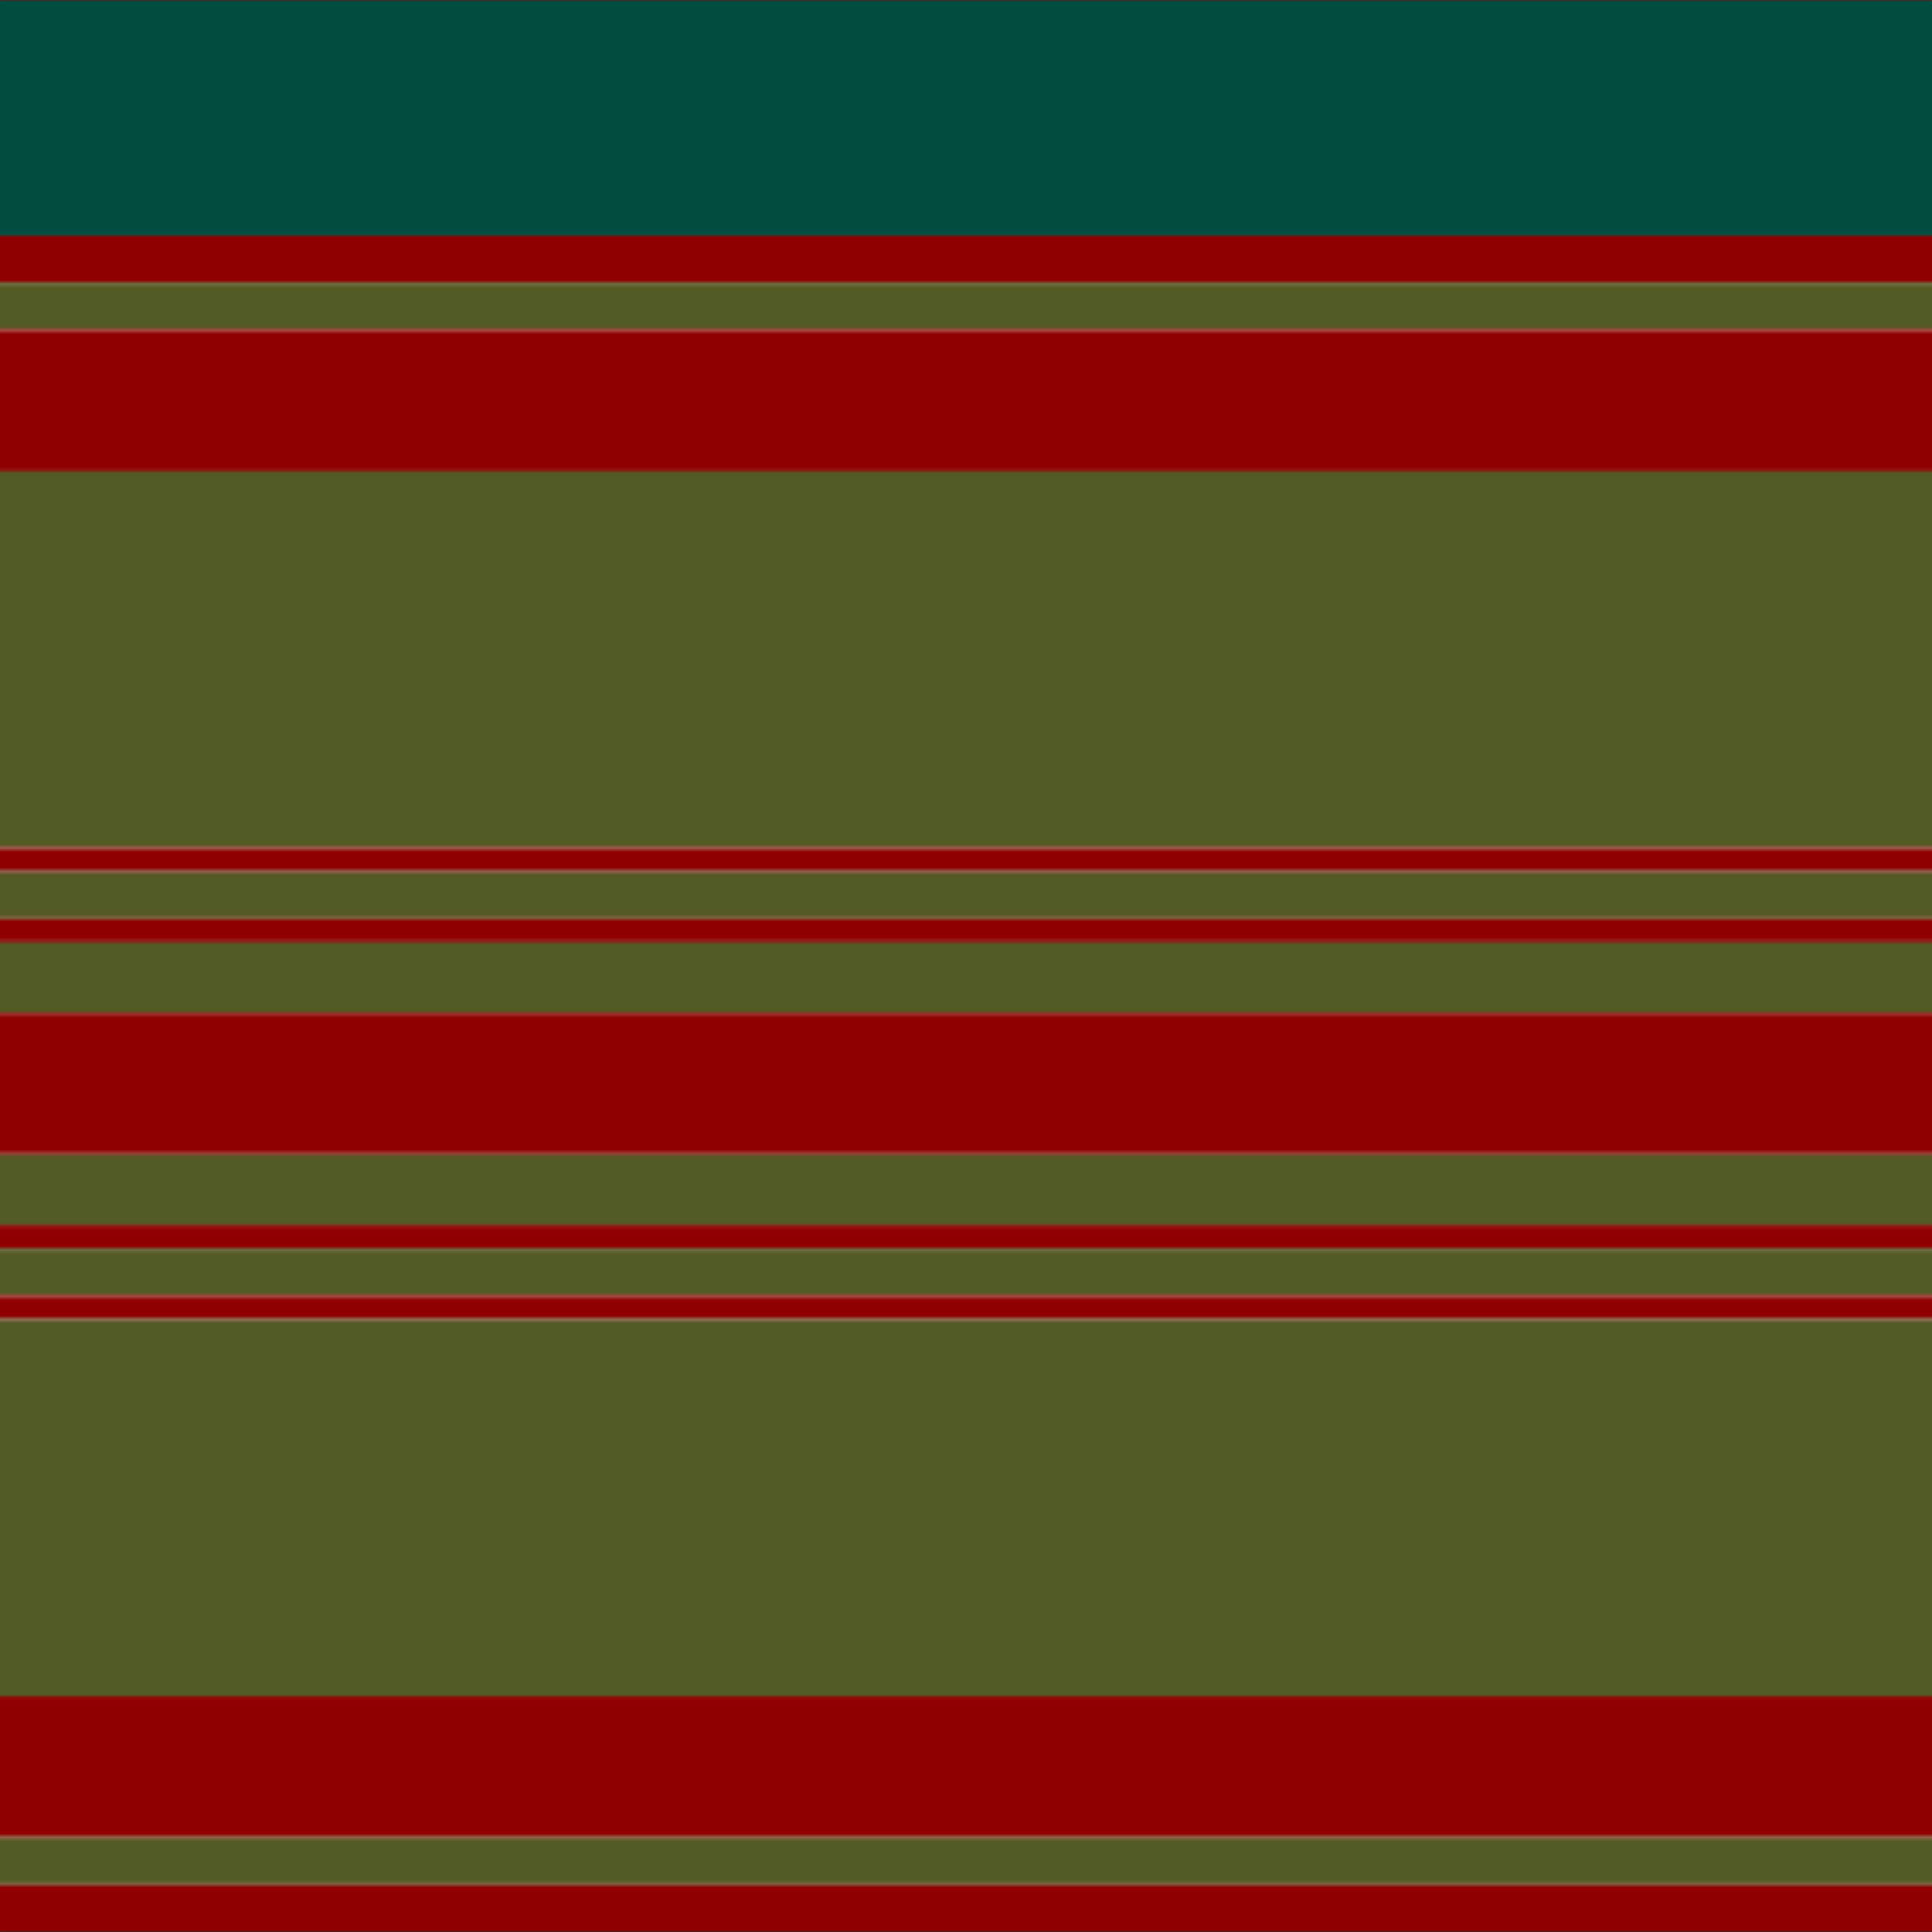 <svg xmlns='http://www.w3.org/2000/svg' width='500' height='500'><defs><filter id="fabricTexture" x="0" y="0" width="100%" height="100%"><feTurbulence type="fractalNoise" baseFrequency="0.01" numOctaves="1" result="noise"></feTurbulence><feDisplacementMap in="SourceGraphic" in2="noise" scale="2" xChannelSelector="R" yChannelSelector="G"></feDisplacementMap></filter><filter id="dustTexture" x="0" y="0" width="100%" height="100%"><feTurbulence type="turbulence" baseFrequency="0.02" numOctaves="4" result="dust"></feTurbulence><feDisplacementMap in="SourceGraphic" in2="dust" scale="1"></feDisplacementMap></filter><filter id="threadEmbossing" x="0" y="0" width="100%" height="100%"><feGaussianBlur in="SourceAlpha" stdDeviation="2" result="blur"></feGaussianBlur><feOffset in="blur" dx="1" dy="1" result="offsetBlur"></feOffset><feMerge><feMergeNode in="offsetBlur"></feMergeNode><feMergeNode in="SourceGraphic"></feMergeNode></feMerge></filter><filter id="weftVariation" x="0" y="0" width="100%" height="100%"><feTurbulence type="fractalNoise" baseFrequency="0.02" numOctaves="4" result="weftNoise"></feTurbulence><feColorMatrix type="matrix" values="1 0 0 0 0  0 1 0 0 0  0 0 1 0 0  0 0 0 0.12 0" result="weftOverlay"></feColorMatrix><feBlend in="SourceGraphic" in2="weftOverlay" mode="multiply"></feBlend></filter><filter id="warpVariation" x="0" y="0" width="100%" height="100%"><feTurbulence type="fractalNoise" baseFrequency="0.02" numOctaves="4" result="warpNoise"></feTurbulence><feColorMatrix type="matrix" values="1 0 0 0 0 0 1 0 0 0 0 0 1 0 0 0 0 0 0.12 0" result="warpOverlay"></feColorMatrix><feBlend in="SourceGraphic" in2="warpOverlay" mode="multiply"></feBlend></filter><filter id="darkenEffect"><feColorMatrix type="matrix" values="0.1 0 0 0 0 0 0.1 0 0 0 0 0 0.1 0 0 0 0 0 1 0"></feColorMatrix></filter><mask id='threadHatchingMask' x='0' y='0' width='1' height='1'><rect x='0' y='0' width='100%' height='100%' fill='url(#threadHatching)'></rect></mask><pattern id='threadHatching' x='0' y='0' patternUnits='userSpaceOnUse' width='3.049' height='3.049'>
            <rect x='0' y='-0.762' height='1.524' width='0.762' fill='white'></rect>
            <rect x='0' y='2.287' height='1.524' width='0.762' fill='white'></rect>
            <rect x='0.762' y='0' height='1.524' width='0.762' fill='white'></rect>
            <rect x='1.524' y='0.762' height='1.524' width='0.762' fill='white'></rect>
            <rect x='2.287' y='1.524' height='1.524' width='0.762' fill='white'></rect>
        </pattern><filter id='weftFilter'><feMerge><feMergeNode in='SourceGraphic'/><feMergeNode in='url(#threadEmbossing)'/><feMergeNode in='url(#weftVariation)'/></feMerge> </filter><filter id='warpFilter'><feMerge> <feMergeNode in='SourceGraphic'/> <feMergeNode in='url(#threadEmbossing)'/><feMergeNode in='url(#warpVariation)'/></feMerge> </filter><pattern id='sett' x='0' y='0' patternUnits='userSpaceOnUse' width='500' height='500'><g id='weft' filter=' url(#weftFilter) '><rect x='0' y='0' width='100%' height='60.976' fill='#004c41' /><rect x='0' y='60.976' width='100%' height='12.195' fill='#900000' /><rect x='0' y='73.171' width='100%' height='12.195' fill='#535a24' /><rect x='0' y='85.366' width='100%' height='36.585' fill='#900000' /><rect x='0' y='121.951' width='100%' height='97.561' fill='#535a24' /><rect x='0' y='219.512' width='100%' height='6.098' fill='#900000' /><rect x='0' y='225.61' width='100%' height='12.195' fill='#535a24' /><rect x='0' y='237.805' width='100%' height='6.098' fill='#900000' /><rect x='0' y='243.902' width='100%' height='18.293' fill='#535a24' /><rect x='0' y='262.195' width='100%' height='36.585' fill='#900000' /><rect x='0' y='298.78' width='100%' height='18.293' fill='#535a24' /><rect x='0' y='317.073' width='100%' height='6.098' fill='#900000' /><rect x='0' y='323.171' width='100%' height='12.195' fill='#535a24' /><rect x='0' y='335.366' width='100%' height='6.098' fill='#900000' /><rect x='0' y='341.463' width='100%' height='97.561' fill='#535a24' /><rect x='0' y='439.024' width='100%' height='36.585' fill='#900000' /><rect x='0' y='475.61' width='100%' height='12.195' fill='#535a24' /><rect x='0' y='487.805' width='100%' height='12.195' fill='#900000' /></g><g id='warp' mask='url(#threadHatchingMask)' filter=' url(#warpFilter)'><rect x='0' y='0' width='60.976' height='100%' fill='#005448' /><rect x='60.976' y='0' width='12.195' height='100%' fill='#A00000' /><rect x='73.171' y='0' width='12.195' height='100%' fill='#5C6428' /><rect x='85.366' y='0' width='36.585' height='100%' fill='#A00000' /><rect x='121.951' y='0' width='97.561' height='100%' fill='#5C6428' /><rect x='219.512' y='0' width='6.098' height='100%' fill='#A00000' /><rect x='225.61' y='0' width='12.195' height='100%' fill='#5C6428' /><rect x='237.805' y='0' width='6.098' height='100%' fill='#A00000' /><rect x='243.902' y='0' width='18.293' height='100%' fill='#5C6428' /><rect x='262.195' y='0' width='36.585' height='100%' fill='#A00000' /><rect x='298.78' y='0' width='18.293' height='100%' fill='#5C6428' /><rect x='317.073' y='0' width='6.098' height='100%' fill='#A00000' /><rect x='323.171' y='0' width='12.195' height='100%' fill='#5C6428' /><rect x='335.366' y='0' width='6.098' height='100%' fill='#A00000' /><rect x='341.463' y='0' width='97.561' height='100%' fill='#5C6428' /><rect x='439.024' y='0' width='36.585' height='100%' fill='#A00000' /><rect x='475.61' y='0' width='12.195' height='100%' fill='#5C6428' /><rect x='487.805' y='0' width='12.195' height='100%' fill='#A00000' /></g></pattern></defs><rect x='0' y='0' height='100%' width='100%' fill='url(#sett)' filter='url(#fabricTexture) url(#dustTexture)'></rect></svg>